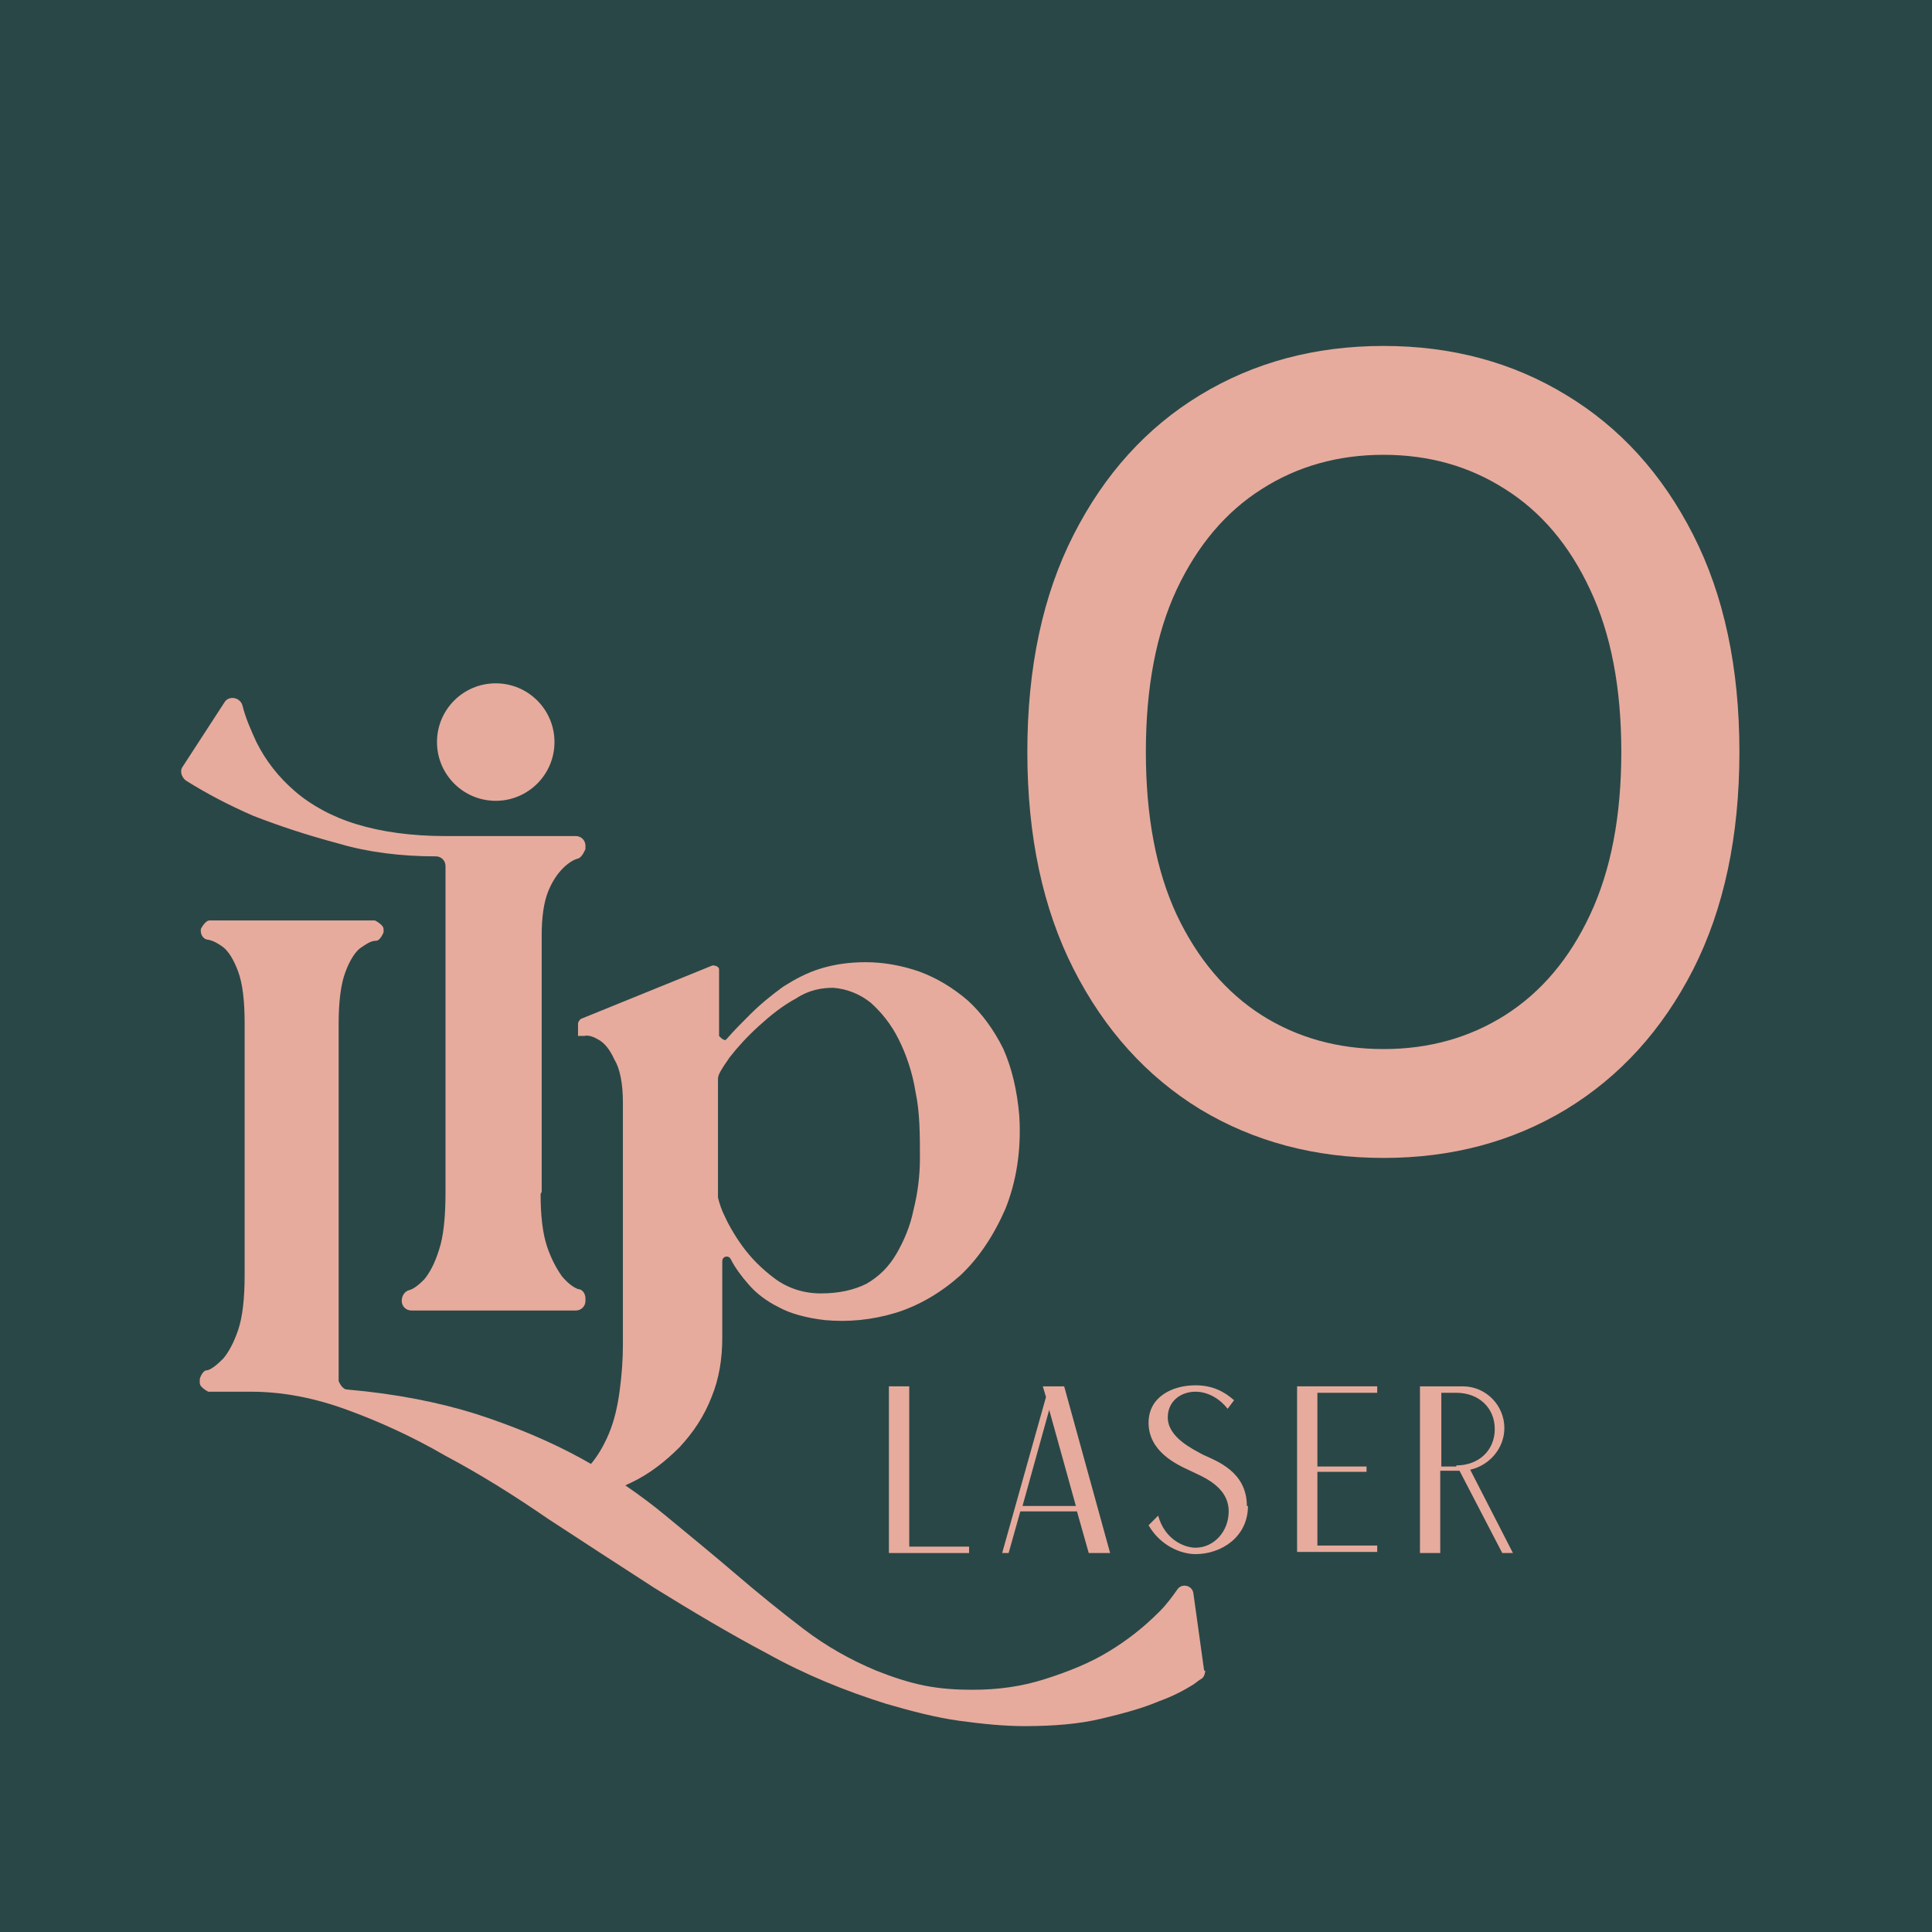 <svg width="32" height="32" viewBox="0 0 32 32" fill="none" xmlns="http://www.w3.org/2000/svg">
<g clip-path="url(#clip0_1_17)">
<path d="M32.179 -0.446L-0.281 -0.349L-0.184 32.441L32.276 32.344L32.179 -0.446Z" fill="#2A4747"/>
<path d="M19.962 27.67C19.962 27.67 19.962 27.776 19.891 27.811C19.856 27.829 19.82 27.864 19.767 27.9C19.626 27.988 19.431 28.095 19.183 28.183C18.935 28.289 18.617 28.378 18.245 28.466C17.874 28.555 17.449 28.59 16.971 28.59C16.635 28.59 16.281 28.555 15.892 28.502C15.502 28.448 15.095 28.342 14.67 28.218C13.998 28.006 13.343 27.741 12.706 27.387C12.069 27.05 11.45 26.679 10.848 26.307C10.246 25.918 9.644 25.528 9.078 25.157C8.512 24.767 7.945 24.413 7.379 24.113C6.83 23.794 6.282 23.546 5.751 23.352C5.22 23.157 4.689 23.051 4.158 23.051H3.45C3.45 23.051 3.309 22.98 3.309 22.909V22.838C3.309 22.838 3.344 22.715 3.415 22.697C3.415 22.697 3.415 22.697 3.433 22.697C3.503 22.679 3.592 22.608 3.698 22.502C3.787 22.396 3.875 22.237 3.946 22.024C4.017 21.812 4.052 21.511 4.052 21.122V16.945C4.052 16.574 4.017 16.29 3.946 16.096C3.875 15.901 3.787 15.759 3.698 15.689C3.627 15.636 3.539 15.582 3.45 15.565C3.38 15.565 3.326 15.494 3.326 15.423V15.388C3.326 15.388 3.397 15.246 3.468 15.246H6.211C6.211 15.246 6.353 15.317 6.353 15.388V15.441C6.353 15.441 6.3 15.582 6.229 15.582C6.14 15.582 6.069 15.636 5.963 15.706C5.875 15.777 5.786 15.919 5.716 16.113C5.645 16.308 5.609 16.591 5.609 16.963V22.874C5.609 22.874 5.662 23.015 5.751 23.015C6.565 23.086 7.273 23.228 7.892 23.422C8.547 23.635 9.131 23.883 9.644 24.166C10.158 24.449 10.618 24.767 11.025 25.104C11.432 25.44 11.821 25.758 12.193 26.077C12.564 26.395 12.936 26.696 13.308 26.98C13.679 27.263 14.086 27.493 14.511 27.67C14.777 27.776 15.042 27.864 15.307 27.918C15.573 27.971 15.838 27.988 16.104 27.988C16.529 27.988 16.918 27.935 17.307 27.811C17.697 27.687 18.05 27.546 18.369 27.351C18.688 27.157 18.953 26.944 19.201 26.696C19.325 26.573 19.413 26.449 19.502 26.325C19.573 26.219 19.75 26.254 19.767 26.395L19.944 27.67H19.962Z" fill="#E6AB9D"/>
<path d="M28.81 12.454C28.81 13.852 28.554 15.054 28.043 16.06C27.531 17.061 26.83 17.832 25.94 18.374C25.053 18.91 24.046 19.179 22.916 19.179C21.783 19.179 20.771 18.91 19.88 18.374C18.994 17.832 18.295 17.059 17.783 16.053C17.272 15.048 17.016 13.848 17.016 12.454C17.016 11.057 17.272 9.857 17.783 8.856C18.295 7.85 18.994 7.079 19.88 6.542C20.771 6.001 21.783 5.73 22.916 5.73C24.046 5.73 25.053 6.001 25.94 6.542C26.83 7.079 27.531 7.85 28.043 8.856C28.554 9.857 28.81 11.057 28.81 12.454ZM26.854 12.454C26.854 11.389 26.681 10.492 26.336 9.763C25.995 9.031 25.526 8.477 24.93 8.102C24.337 7.722 23.666 7.533 22.916 7.533C22.162 7.533 21.489 7.722 20.896 8.102C20.304 8.477 19.835 9.031 19.49 9.763C19.149 10.492 18.979 11.389 18.979 12.454C18.979 13.52 19.149 14.419 19.49 15.152C19.835 15.881 20.304 16.435 20.896 16.814C21.489 17.189 22.162 17.376 22.916 17.376C23.666 17.376 24.337 17.189 24.93 16.814C25.526 16.435 25.995 15.881 26.336 15.152C26.681 14.419 26.854 13.52 26.854 12.454Z" fill="#E6AB9D"/>
<path d="M8.954 19.777C8.954 20.148 8.99 20.432 9.06 20.644C9.131 20.856 9.22 21.016 9.308 21.14C9.397 21.246 9.485 21.316 9.574 21.352H9.591C9.662 21.369 9.697 21.44 9.697 21.511V21.547C9.697 21.635 9.627 21.706 9.538 21.706H6.813C6.724 21.706 6.654 21.635 6.654 21.547C6.654 21.458 6.707 21.387 6.777 21.369C6.848 21.352 6.937 21.281 7.025 21.193C7.114 21.086 7.202 20.927 7.273 20.697C7.344 20.485 7.379 20.166 7.379 19.759V14.344C7.379 14.255 7.308 14.184 7.22 14.184C6.636 14.184 6.087 14.114 5.609 13.972C5.078 13.831 4.601 13.671 4.194 13.512C3.787 13.335 3.415 13.14 3.079 12.928C3.008 12.875 2.972 12.769 3.026 12.698L3.716 11.636C3.787 11.512 3.981 11.548 4.017 11.689C4.07 11.902 4.158 12.096 4.247 12.291C4.406 12.609 4.618 12.875 4.884 13.105C5.149 13.335 5.503 13.53 5.91 13.653C6.317 13.777 6.813 13.848 7.379 13.848H9.538C9.627 13.848 9.697 13.919 9.697 14.008V14.061C9.697 14.061 9.644 14.202 9.574 14.22C9.503 14.238 9.414 14.291 9.326 14.379C9.237 14.468 9.149 14.591 9.078 14.768C9.007 14.945 8.972 15.193 8.972 15.494V19.741L8.954 19.777Z" fill="#E6AB9D"/>
<path d="M8.582 23.9C8.653 24.059 8.742 24.201 8.866 24.325C8.99 24.449 9.131 24.502 9.308 24.484C9.485 24.484 9.644 24.396 9.768 24.272C9.892 24.13 9.998 23.953 10.087 23.741C10.175 23.529 10.228 23.299 10.264 23.033C10.299 22.768 10.317 22.52 10.317 22.29V18.255C10.317 17.936 10.264 17.689 10.175 17.547C10.104 17.388 10.016 17.282 9.927 17.228C9.839 17.175 9.751 17.14 9.68 17.158C9.609 17.158 9.574 17.158 9.574 17.158V16.945C9.574 16.945 9.591 16.892 9.627 16.874L11.803 15.99C11.803 15.99 11.91 15.99 11.91 16.06V17.158C11.91 17.158 11.998 17.264 12.034 17.211C12.157 17.069 12.299 16.927 12.423 16.804C12.6 16.627 12.777 16.485 12.971 16.343C13.166 16.22 13.361 16.113 13.591 16.043C13.821 15.972 14.069 15.937 14.334 15.937C14.635 15.937 14.936 15.99 15.237 16.096C15.52 16.202 15.785 16.361 16.033 16.574C16.263 16.786 16.458 17.051 16.617 17.37C16.759 17.689 16.847 18.06 16.883 18.485C16.918 19.069 16.829 19.582 16.652 20.024C16.458 20.467 16.21 20.839 15.909 21.122C15.591 21.405 15.237 21.617 14.847 21.741C14.44 21.865 14.051 21.9 13.662 21.865C13.361 21.83 13.095 21.759 12.901 21.653C12.688 21.547 12.529 21.423 12.405 21.281C12.281 21.14 12.175 20.998 12.104 20.856C12.069 20.785 11.963 20.803 11.963 20.892V22.166C11.963 22.502 11.91 22.838 11.786 23.139C11.662 23.458 11.485 23.723 11.255 23.971C11.025 24.201 10.759 24.413 10.458 24.555C10.14 24.714 9.821 24.803 9.45 24.838C9.22 24.856 8.972 24.838 8.742 24.838C8.512 24.838 8.494 24.537 8.282 24.431M15.237 19.193C15.237 18.803 15.237 18.432 15.166 18.096C15.113 17.759 15.007 17.458 14.883 17.211C14.759 16.963 14.6 16.768 14.423 16.609C14.246 16.467 14.033 16.379 13.803 16.361C13.608 16.361 13.396 16.397 13.184 16.538C12.954 16.662 12.759 16.821 12.564 16.998C12.37 17.175 12.21 17.352 12.086 17.512C11.963 17.689 11.892 17.795 11.892 17.866V19.83C11.892 19.83 11.91 19.936 11.98 20.095C12.051 20.255 12.157 20.449 12.299 20.644C12.441 20.839 12.617 21.016 12.83 21.175C13.042 21.334 13.308 21.423 13.591 21.423C13.892 21.423 14.139 21.369 14.352 21.263C14.564 21.14 14.723 20.98 14.847 20.768C14.971 20.555 15.077 20.308 15.13 20.042C15.201 19.759 15.237 19.476 15.237 19.175V19.193Z" fill="#E6AB9D"/>
<path d="M14.723 22.962H15.06V25.617H16.051V25.723H14.723V22.962Z" fill="#E6AB9D"/>
<path d="M17.626 22.962L18.387 25.723H18.033L17.838 25.033H16.9L16.706 25.723H16.599L17.325 23.139L17.272 22.962H17.626ZM16.936 24.944H17.82L17.378 23.352L16.936 24.944Z" fill="#E6AB9D"/>
<path d="M20.67 24.944C20.67 25.458 20.227 25.741 19.802 25.741C19.555 25.741 19.218 25.599 19.024 25.263L19.183 25.104C19.289 25.493 19.608 25.635 19.802 25.635C20.103 25.635 20.351 25.369 20.351 25.033C20.351 24.608 19.891 24.449 19.714 24.36C19.484 24.254 19.024 24.042 19.024 23.564C19.024 23.139 19.413 22.945 19.802 22.945C20.086 22.945 20.28 23.051 20.44 23.192L20.334 23.334C20.21 23.175 20.015 23.051 19.802 23.051C19.555 23.051 19.342 23.21 19.342 23.476C19.342 23.812 19.767 24.006 19.926 24.095C20.157 24.201 20.652 24.378 20.652 24.944H20.67Z" fill="#E6AB9D"/>
<path d="M21.484 22.962H22.811V23.069H21.82V24.29H22.634V24.378H21.82V25.599H22.811V25.705H21.484V22.945V22.962Z" fill="#E6AB9D"/>
<path d="M23.537 22.962H24.227C24.616 22.962 24.917 23.281 24.917 23.652C24.917 23.989 24.669 24.272 24.351 24.343L25.059 25.723H24.882L24.174 24.36H23.855V25.723H23.519V22.962H23.537ZM24.121 24.272C24.492 24.272 24.758 24.024 24.758 23.67C24.758 23.316 24.492 23.069 24.121 23.069H23.873V24.29H24.121V24.272Z" fill="#E6AB9D"/>
<path d="M8.211 13.264C8.748 13.264 9.184 12.828 9.184 12.291C9.184 11.753 8.748 11.318 8.211 11.318C7.673 11.318 7.238 11.753 7.238 12.291C7.238 12.828 7.673 13.264 8.211 13.264Z" fill="#E6AB9D"/>
</g>
<defs>
<clipPath id="clip0_1_17">
<rect width="32" height="32" fill="white"/>
</clipPath>
</defs>
</svg>
